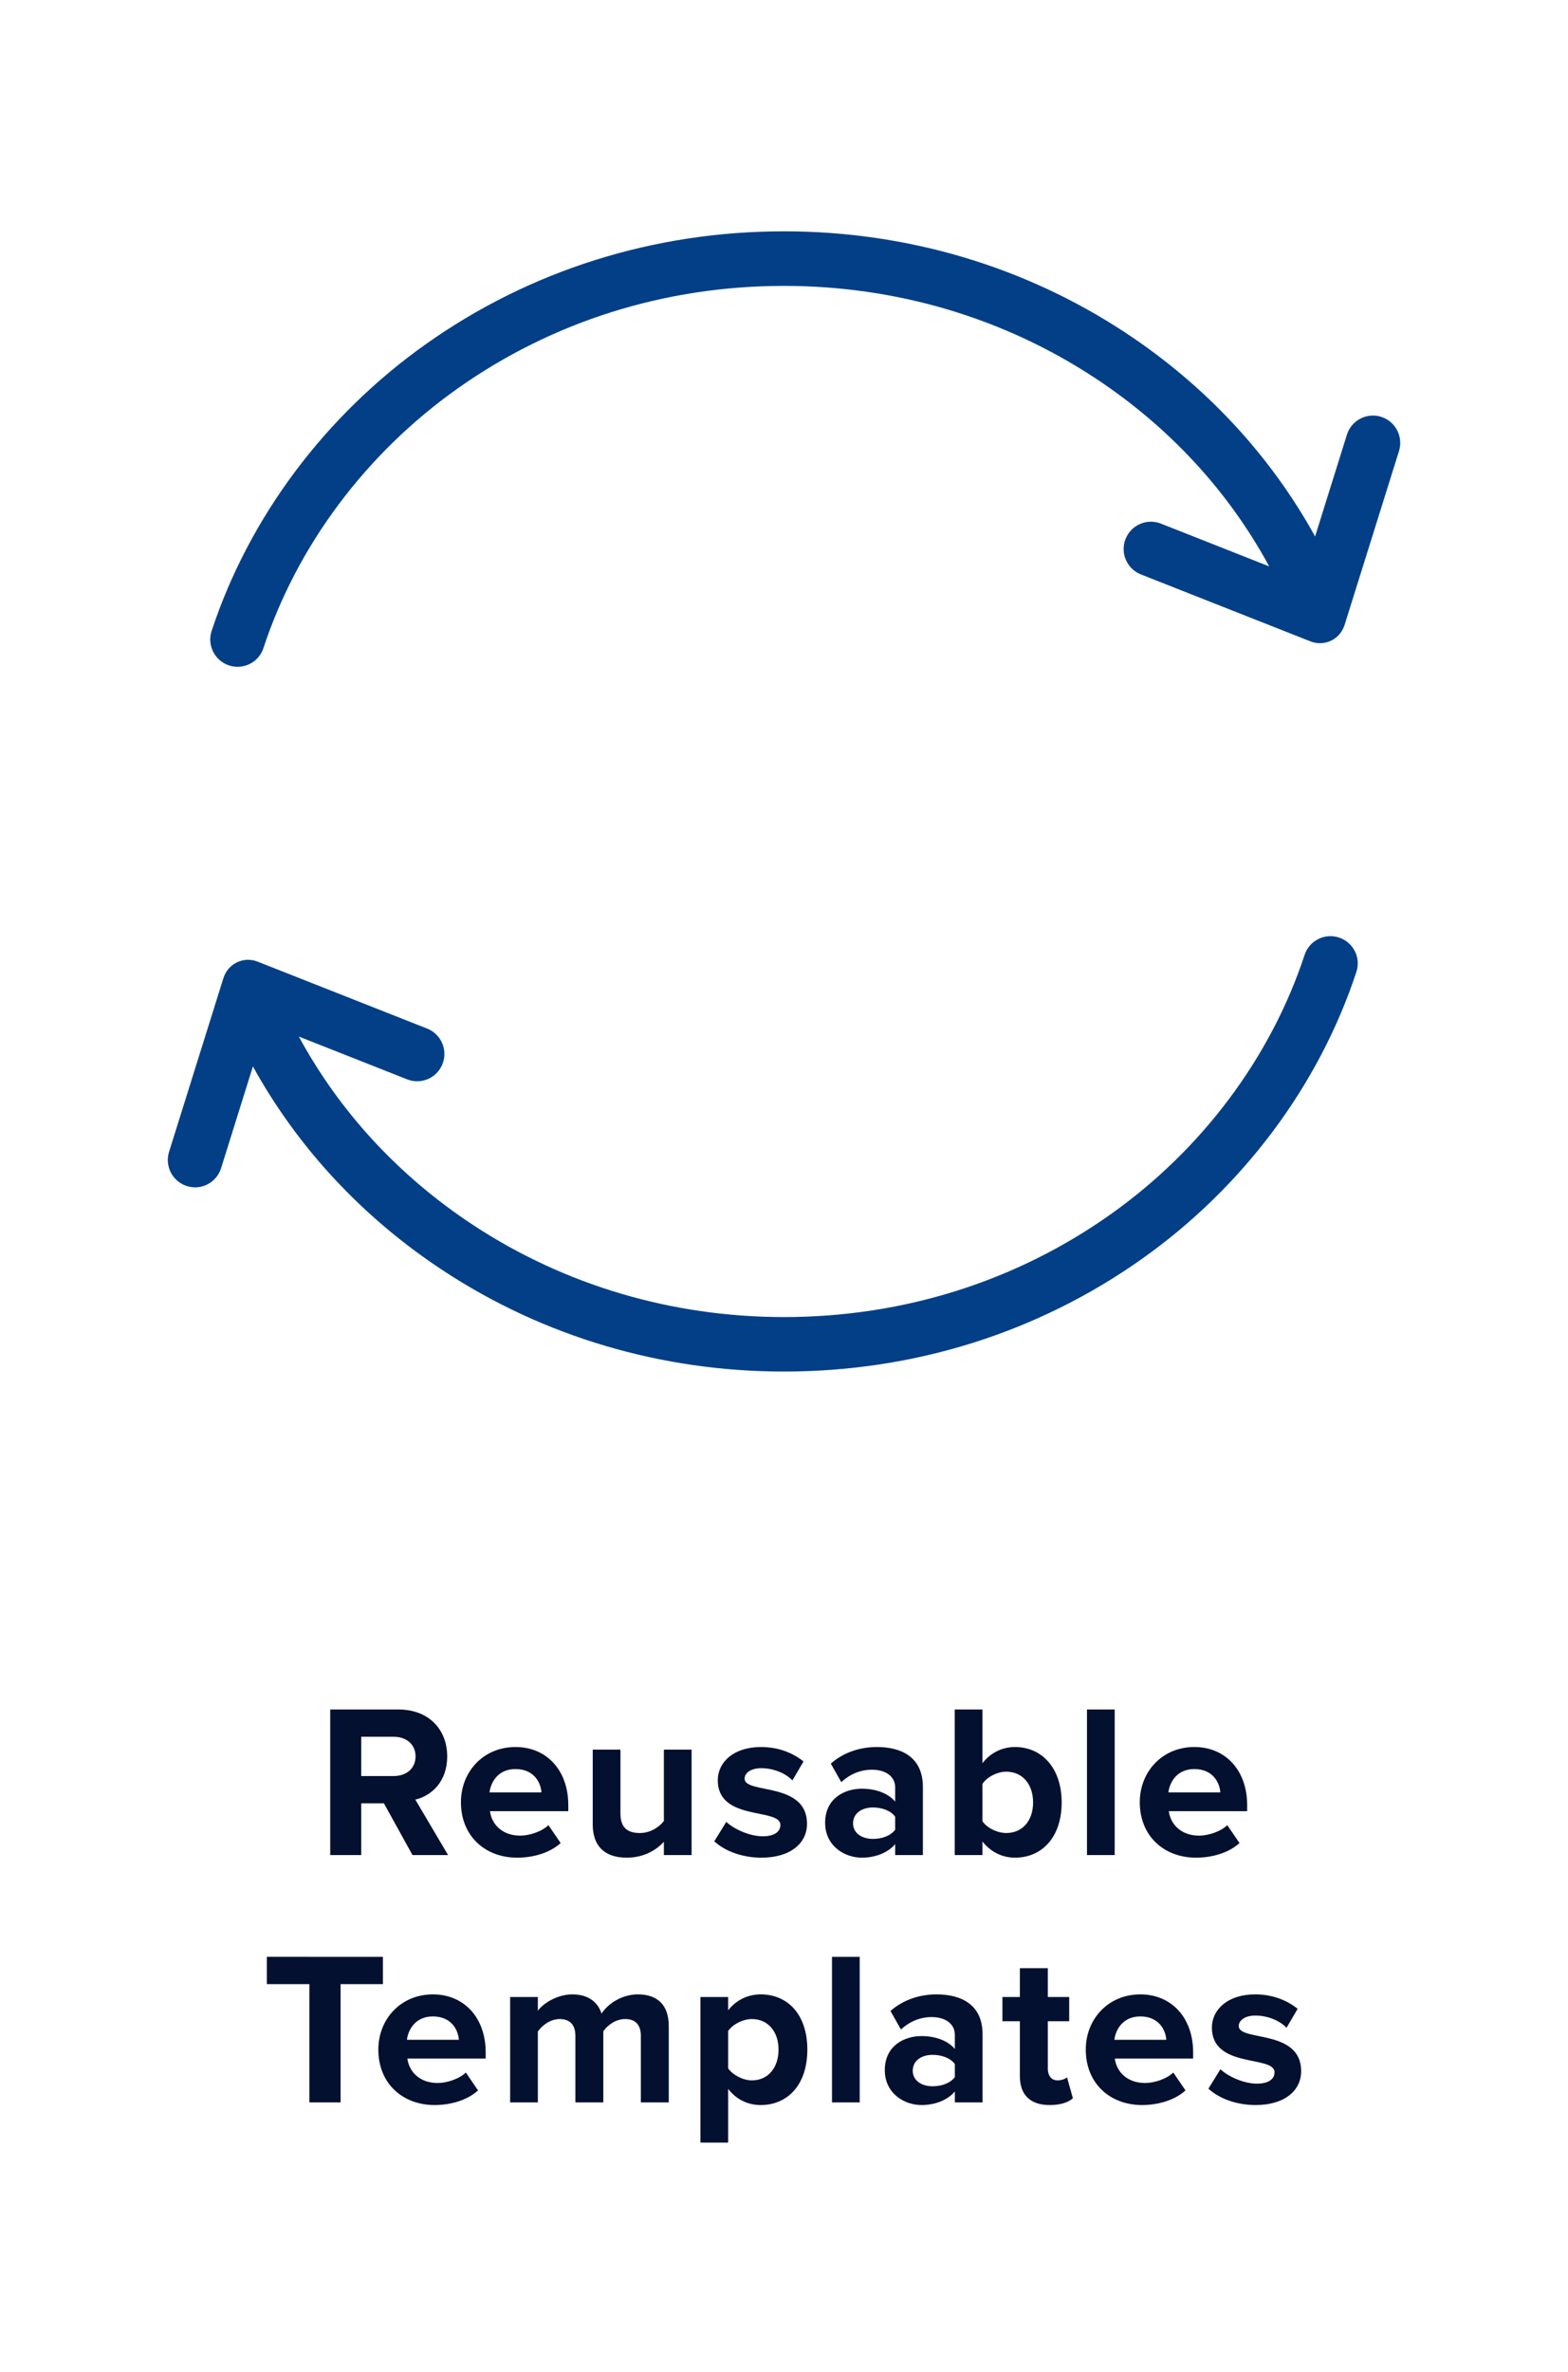 <?xml version="1.0" encoding="UTF-8"?> <svg xmlns="http://www.w3.org/2000/svg" id="Layer_1" viewBox="0 0 431.14 652.14"><style>.icon{fill:#023F87;} .text{fill:#03102F;}</style><path class="icon" d="M379.75 114.58l-.1-.03c-1.88-.56-3.88-.37-5.62.54-1.77.93-3.08 2.49-3.68 4.41l-8.75 27.97c-12.35-22.38-30.2-41.59-52.34-56.14-27.61-18.15-60-27.74-93.69-27.74-35.78 0-69.82 10.71-98.43 30.98-27.73 19.64-48.67 47.66-58.95 78.88-.63 1.9-.48 3.94.43 5.72.9 1.79 2.45 3.12 4.35 3.75.76.25 1.55.38 2.35.38 3.25 0 6.11-2.07 7.12-5.16 9.28-28.19 28.24-53.53 53.37-71.33 26.06-18.46 57.1-28.22 89.76-28.22 30.75 0 60.3 8.74 85.45 25.28 20.41 13.42 36.77 31.17 47.96 51.83l-29.77-11.76c-1.86-.74-3.9-.7-5.74.1-1.84.8-3.25 2.26-3.99 4.14-1.52 3.85.38 8.21 4.23 9.73l46.56 18.38c.88.35 1.79.52 2.69.52 1.04 0 2.07-.23 3.03-.69 1.79-.86 3.12-2.4 3.73-4.35L384.67 124c1.23-3.97-.97-8.18-4.92-9.42zm-11.57 143.15c-1.9-.63-3.94-.48-5.73.43-1.79.9-3.12 2.45-3.74 4.35-9.28 28.19-28.24 53.53-53.37 71.33-26.06 18.46-57.1 28.22-89.76 28.22-30.75 0-60.3-8.74-85.45-25.28-20.41-13.42-36.77-31.17-47.96-51.83l29.77 11.76c1.86.74 3.9.7 5.74-.09 1.84-.8 3.25-2.26 3.99-4.14 1.52-3.85-.38-8.21-4.23-9.73l-46.56-18.38c-1.9-.75-3.93-.69-5.72.17-1.79.86-3.12 2.4-3.73 4.34l-14.95 47.77c-1.23 3.95.97 8.16 4.91 9.4h.01c.74.23 1.5.35 2.25.35 1.19 0 2.38-.29 3.46-.86 1.77-.93 3.08-2.49 3.68-4.41l8.75-27.97c12.35 22.38 30.2 41.59 52.34 56.14 27.6 18.15 60 27.74 93.69 27.74 35.78 0 69.82-10.71 98.43-30.98 27.73-19.64 48.67-47.66 58.95-78.88.63-1.9.48-3.94-.43-5.72-.9-1.77-2.44-3.1-4.34-3.73z"></path><path class="text" d="M99.32 495.73h6.24l7.86 14.22h9.78l-9-15.24c4.32-1.02 8.76-4.8 8.76-11.88 0-7.44-5.1-12.9-13.44-12.9H90.8v40.02h8.52v-14.22zm0-18.3h8.94c3.42 0 6 2.04 6 5.4 0 3.36-2.58 5.4-6 5.4h-8.94v-10.8zm42.9 33.24c4.5 0 9.06-1.38 11.94-4.02l-3.36-4.92c-1.86 1.8-5.28 2.88-7.74 2.88-4.92 0-7.86-3.06-8.34-6.72h21.54v-1.68c0-9.48-5.88-15.96-14.52-15.96-8.82 0-15 6.78-15 15.18 0 9.3 6.66 15.24 15.48 15.24zm-.48-24.36c5.04 0 6.96 3.66 7.14 6.42H134.6c.36-2.88 2.4-6.42 7.14-6.42zm40.8 14.28c-1.32 1.68-3.66 3.3-6.6 3.3-3.24 0-5.34-1.32-5.34-5.34v-17.58h-7.62v20.58c0 5.64 3 9.12 9.36 9.12 4.74 0 8.22-2.16 10.2-4.38v3.66h7.62v-28.98h-7.62v19.62zm27.18 4.2c-3.6 0-7.92-1.98-10.02-3.96l-3.3 5.34c3.06 2.82 7.92 4.5 12.96 4.5 8.04 0 12.54-4.02 12.54-9.3 0-11.7-17.16-8.1-17.16-12.42 0-1.62 1.8-2.88 4.56-2.88 3.54 0 6.84 1.5 8.58 3.36l3.06-5.22c-2.88-2.28-6.78-3.96-11.7-3.96-7.62 0-11.88 4.26-11.88 9.12 0 11.4 17.22 7.5 17.22 12.3 0 1.8-1.56 3.12-4.86 3.12zm36.42 2.16v3h7.62v-18.72c0-8.34-6.06-10.98-12.66-10.98-4.56 0-9.12 1.44-12.66 4.56l2.88 5.1c2.46-2.28 5.34-3.42 8.46-3.42 3.84 0 6.36 1.92 6.36 4.86v3.9c-1.92-2.28-5.34-3.54-9.18-3.54-4.62 0-10.08 2.58-10.08 9.36 0 6.48 5.46 9.6 10.08 9.6 3.78 0 7.2-1.38 9.18-3.72zm-11.58-5.7c0-2.82 2.46-4.38 5.46-4.38 2.46 0 4.86.84 6.12 2.52v3.6c-1.26 1.68-3.66 2.52-6.12 2.52-3 0-5.46-1.56-5.46-4.26zm57.36-5.76c0-9.48-5.46-15.24-12.84-15.24-3.42 0-6.66 1.5-8.94 4.44v-14.76h-7.62v40.02h7.62v-3.72c2.28 2.88 5.46 4.44 8.94 4.44 7.32 0 12.84-5.52 12.84-15.18zm-21.78 5.16v-10.26c1.26-1.92 4.08-3.36 6.54-3.36 4.44 0 7.38 3.42 7.38 8.46 0 5.04-2.94 8.4-7.38 8.4-2.46 0-5.28-1.38-6.54-3.24zm36.36-30.72h-7.62v40.02h7.62v-40.02zm30.96 31.8c-1.86 1.8-5.28 2.88-7.74 2.88-4.92 0-7.86-3.06-8.34-6.72h21.54v-1.68c0-9.48-5.88-15.96-14.52-15.96-8.82 0-15 6.78-15 15.18 0 9.3 6.66 15.24 15.48 15.24 4.5 0 9.06-1.38 11.94-4.02l-3.36-4.92zm-9.06-15.42c5.04 0 6.96 3.66 7.14 6.42h-14.28c.36-2.88 2.4-6.42 7.14-6.42zm-223.11 51.62H73.37v7.5h11.7v32.52h8.58v-32.52h11.64v-7.5zm13.74 10.32c-8.82 0-15 6.78-15 15.18 0 9.3 6.66 15.24 15.48 15.24 4.5 0 9.06-1.38 11.94-4.02l-3.36-4.92c-1.86 1.8-5.28 2.88-7.74 2.88-4.92 0-7.86-3.06-8.34-6.72h21.54v-1.68c0-9.48-5.88-15.96-14.52-15.96zm-7.14 12.48c.36-2.88 2.4-6.42 7.14-6.42 5.04 0 6.96 3.66 7.14 6.42h-14.28zm63.48-12.48c-4.44 0-8.28 2.64-9.96 5.28-1.08-3.3-3.78-5.28-8.04-5.28-4.44 0-8.28 2.76-9.48 4.5v-3.78h-7.62v28.98h7.62v-19.5c1.14-1.62 3.36-3.42 6-3.42 3.12 0 4.32 1.92 4.32 4.62v18.3h7.68v-19.56c1.08-1.56 3.3-3.36 6-3.36 3.12 0 4.32 1.92 4.32 4.62v18.3h7.68v-20.94c0-5.94-3.18-8.76-8.52-8.76zm33.78 0c-3.54 0-6.72 1.56-8.94 4.38v-3.66h-7.62v40.02h7.62v-14.76c2.34 3 5.52 4.44 8.94 4.44 7.44 0 12.84-5.58 12.84-15.24s-5.4-15.18-12.84-15.18zm-2.4 23.64c-2.46 0-5.28-1.5-6.54-3.3v-10.26c1.26-1.86 4.08-3.3 6.54-3.3 4.38 0 7.32 3.42 7.32 8.4 0 5.04-2.94 8.46-7.32 8.46zm22.02 6.06h7.62v-40.02h-7.62v40.02zm28.74-29.7c-4.56 0-9.12 1.44-12.66 4.56l2.88 5.1c2.46-2.28 5.34-3.42 8.46-3.42 3.84 0 6.36 1.92 6.36 4.86v3.9c-1.92-2.28-5.34-3.54-9.18-3.54-4.62 0-10.08 2.58-10.08 9.36 0 6.48 5.46 9.6 10.08 9.6 3.78 0 7.2-1.38 9.18-3.72v3h7.62v-18.72c0-8.34-6.06-10.98-12.66-10.98zm5.04 22.74c-1.26 1.68-3.66 2.52-6.12 2.52-3 0-5.46-1.56-5.46-4.26 0-2.82 2.46-4.38 5.46-4.38 2.46 0 4.86.84 6.12 2.52v3.6zm28.2.9c-1.68 0-2.64-1.38-2.64-3.18v-13.08h5.88v-6.66h-5.88v-7.92h-7.68v7.92h-4.8v6.66h4.8v15.12c0 5.16 2.88 7.92 8.22 7.92 3.18 0 5.22-.84 6.36-1.86l-1.62-5.76c-.42.42-1.5.84-2.64.84zm22.8-23.64c-8.82 0-15 6.78-15 15.18 0 9.3 6.66 15.24 15.48 15.24 4.5 0 9.06-1.38 11.94-4.02l-3.36-4.92c-1.86 1.8-5.28 2.88-7.74 2.88-4.92 0-7.86-3.06-8.34-6.72h21.54v-1.68c0-9.48-5.88-15.96-14.52-15.96zm-7.14 12.48c.36-2.88 2.4-6.42 7.14-6.42 5.04 0 6.96 3.66 7.14 6.42h-14.28zm34.2-3.78c0-1.62 1.8-2.88 4.56-2.88 3.54 0 6.84 1.5 8.58 3.36l3.06-5.22c-2.88-2.28-6.78-3.96-11.7-3.96-7.62 0-11.88 4.26-11.88 9.12 0 11.4 17.22 7.5 17.22 12.3 0 1.8-1.56 3.12-4.86 3.12-3.6 0-7.92-1.98-10.02-3.96l-3.3 5.34c3.06 2.82 7.92 4.5 12.96 4.5 8.04 0 12.54-4.02 12.54-9.3 0-11.7-17.16-8.1-17.16-12.42z"></path></svg> 